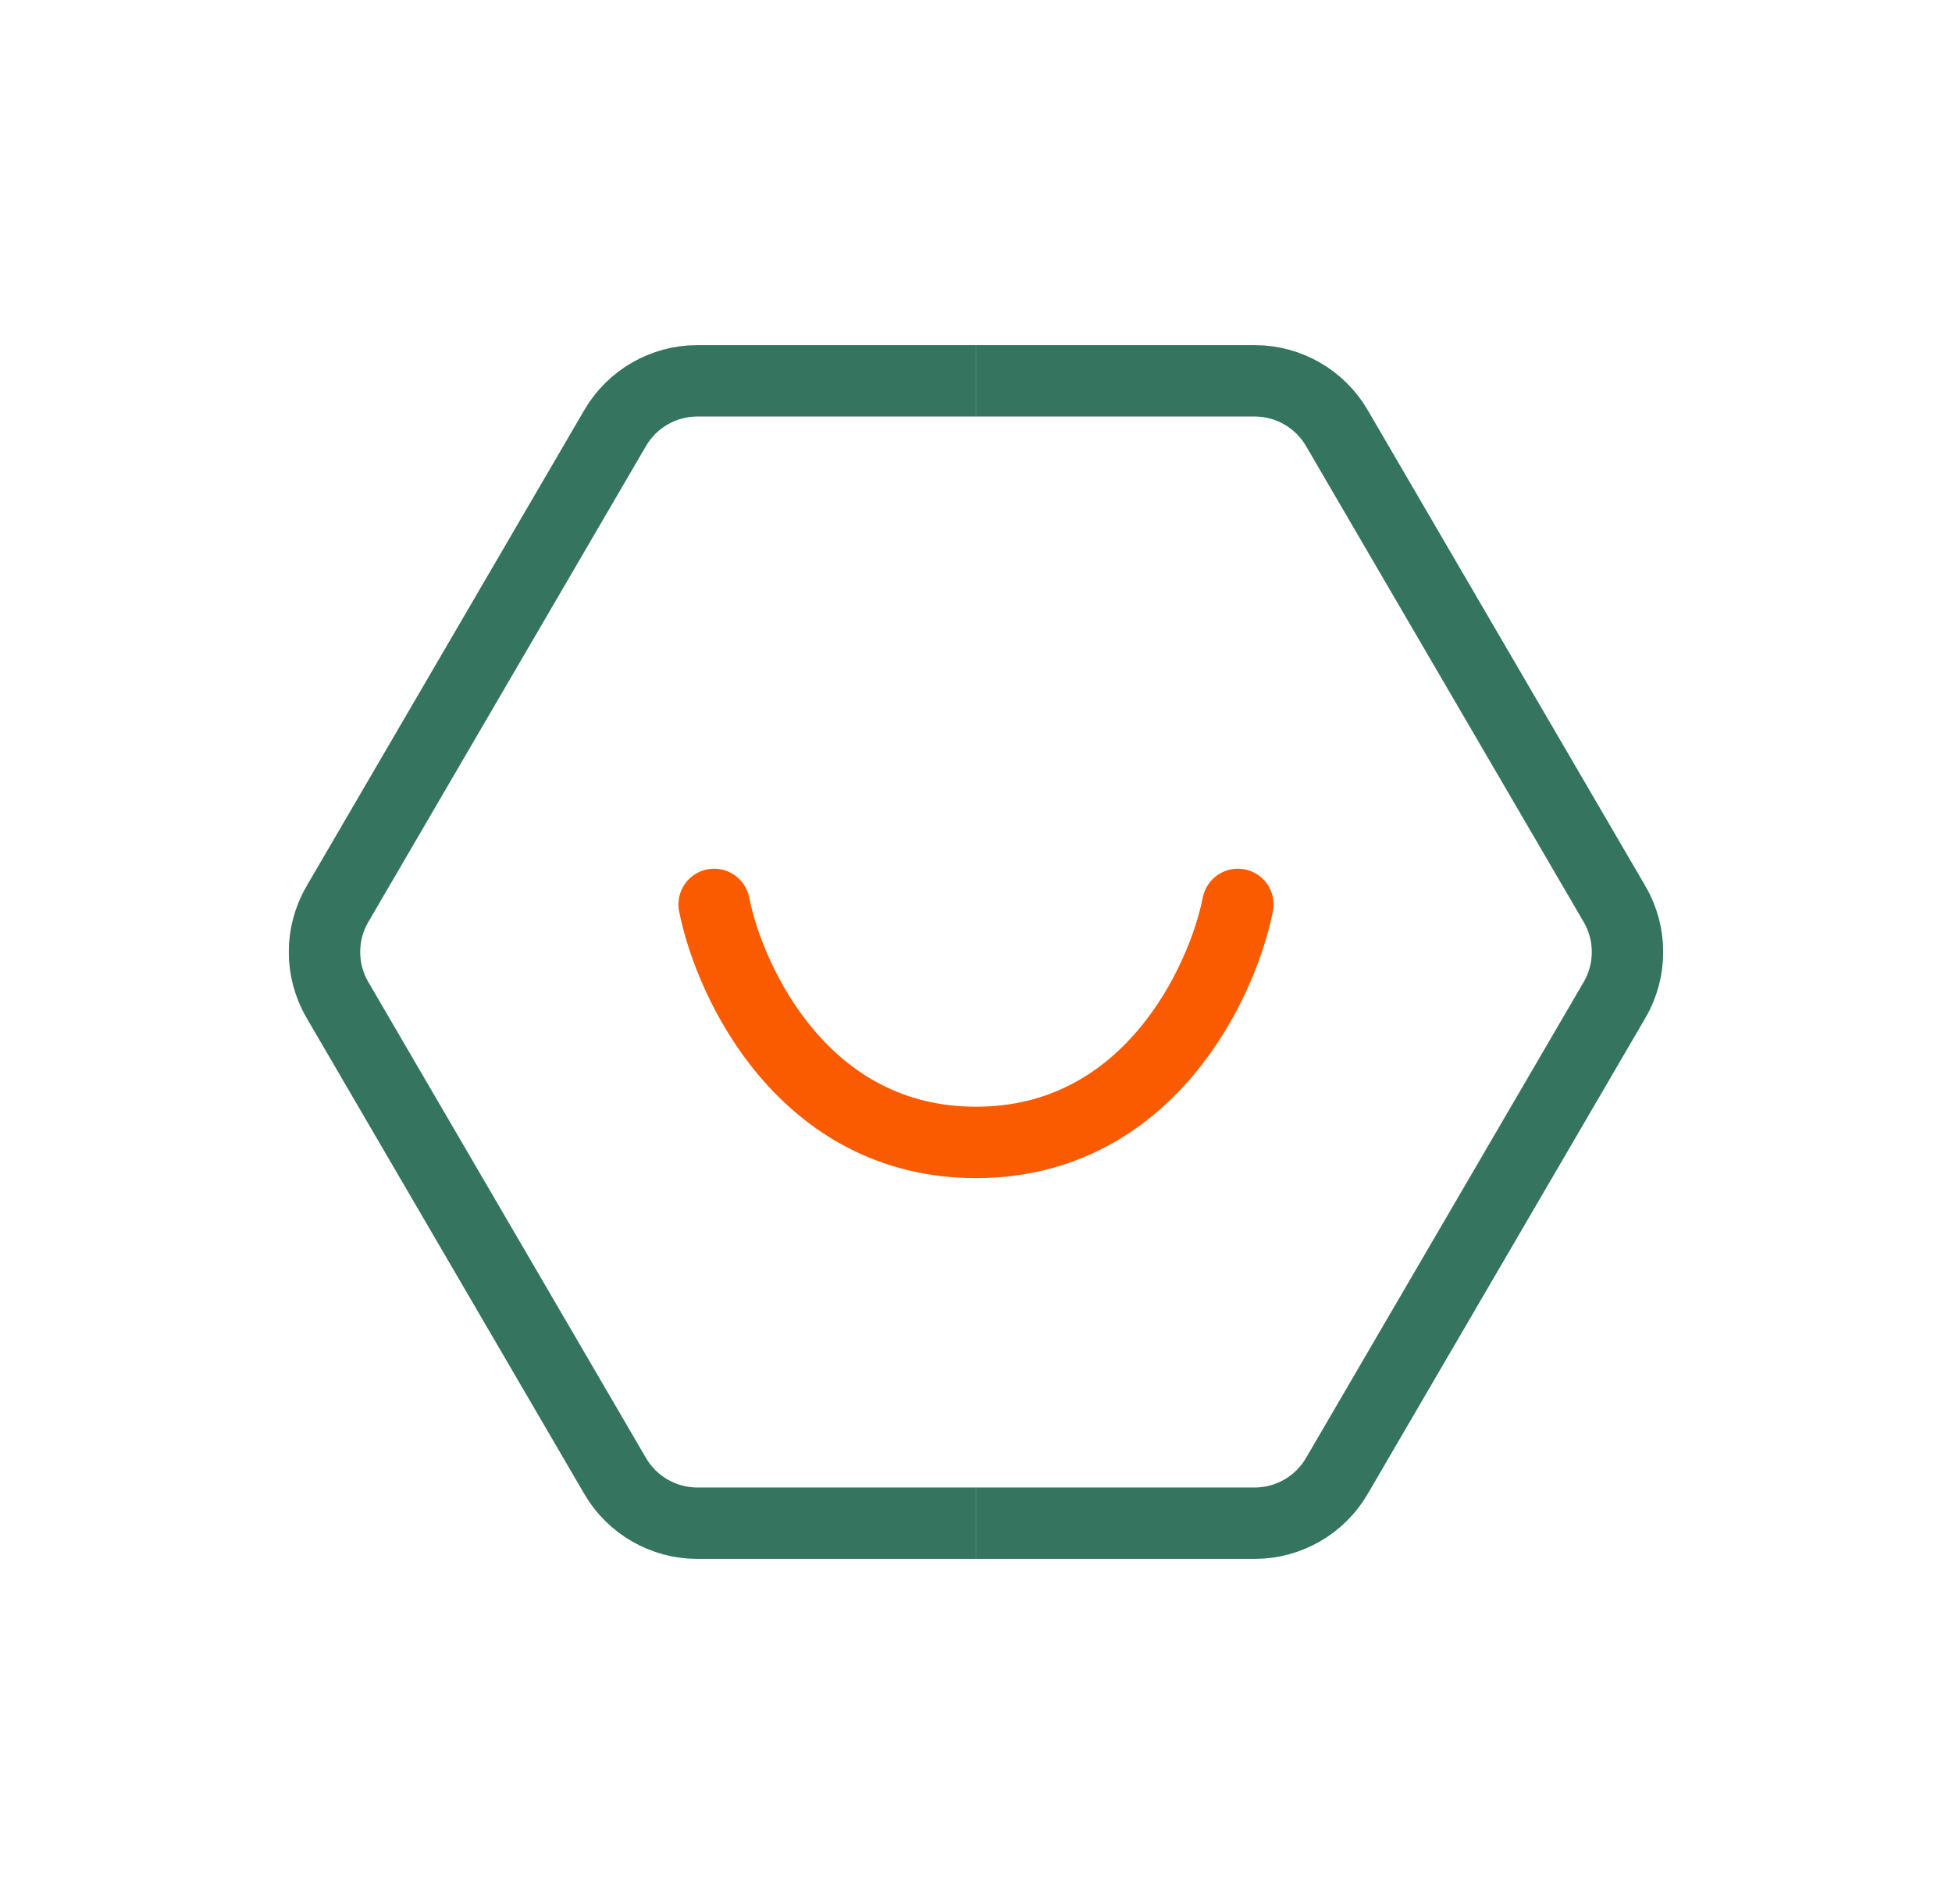 <svg width="41" height="40" viewBox="0 0 41 40" fill="none" xmlns="http://www.w3.org/2000/svg">
<path d="M20.501 8H26.352C27.063 8 27.721 8.378 28.079 8.992L33.912 18.992C34.275 19.615 34.275 20.385 33.912 21.008L28.079 31.008C27.721 31.622 27.063 32 26.352 32H20.501M20.499 8H14.648C13.937 8 13.279 8.378 12.921 8.992L7.088 18.992C6.725 19.615 6.725 20.385 7.088 21.008L12.921 31.008C13.279 31.622 13.937 32 14.648 32H20.499" stroke="#357560" stroke-width="1.5"/>
<path d="M15 19C15.333 20.667 16.9 24 20.5 24C24.1 24 25.667 20.667 26 19" stroke="#FA5A00" stroke-width="1.5" stroke-linecap="round"/>
</svg>
